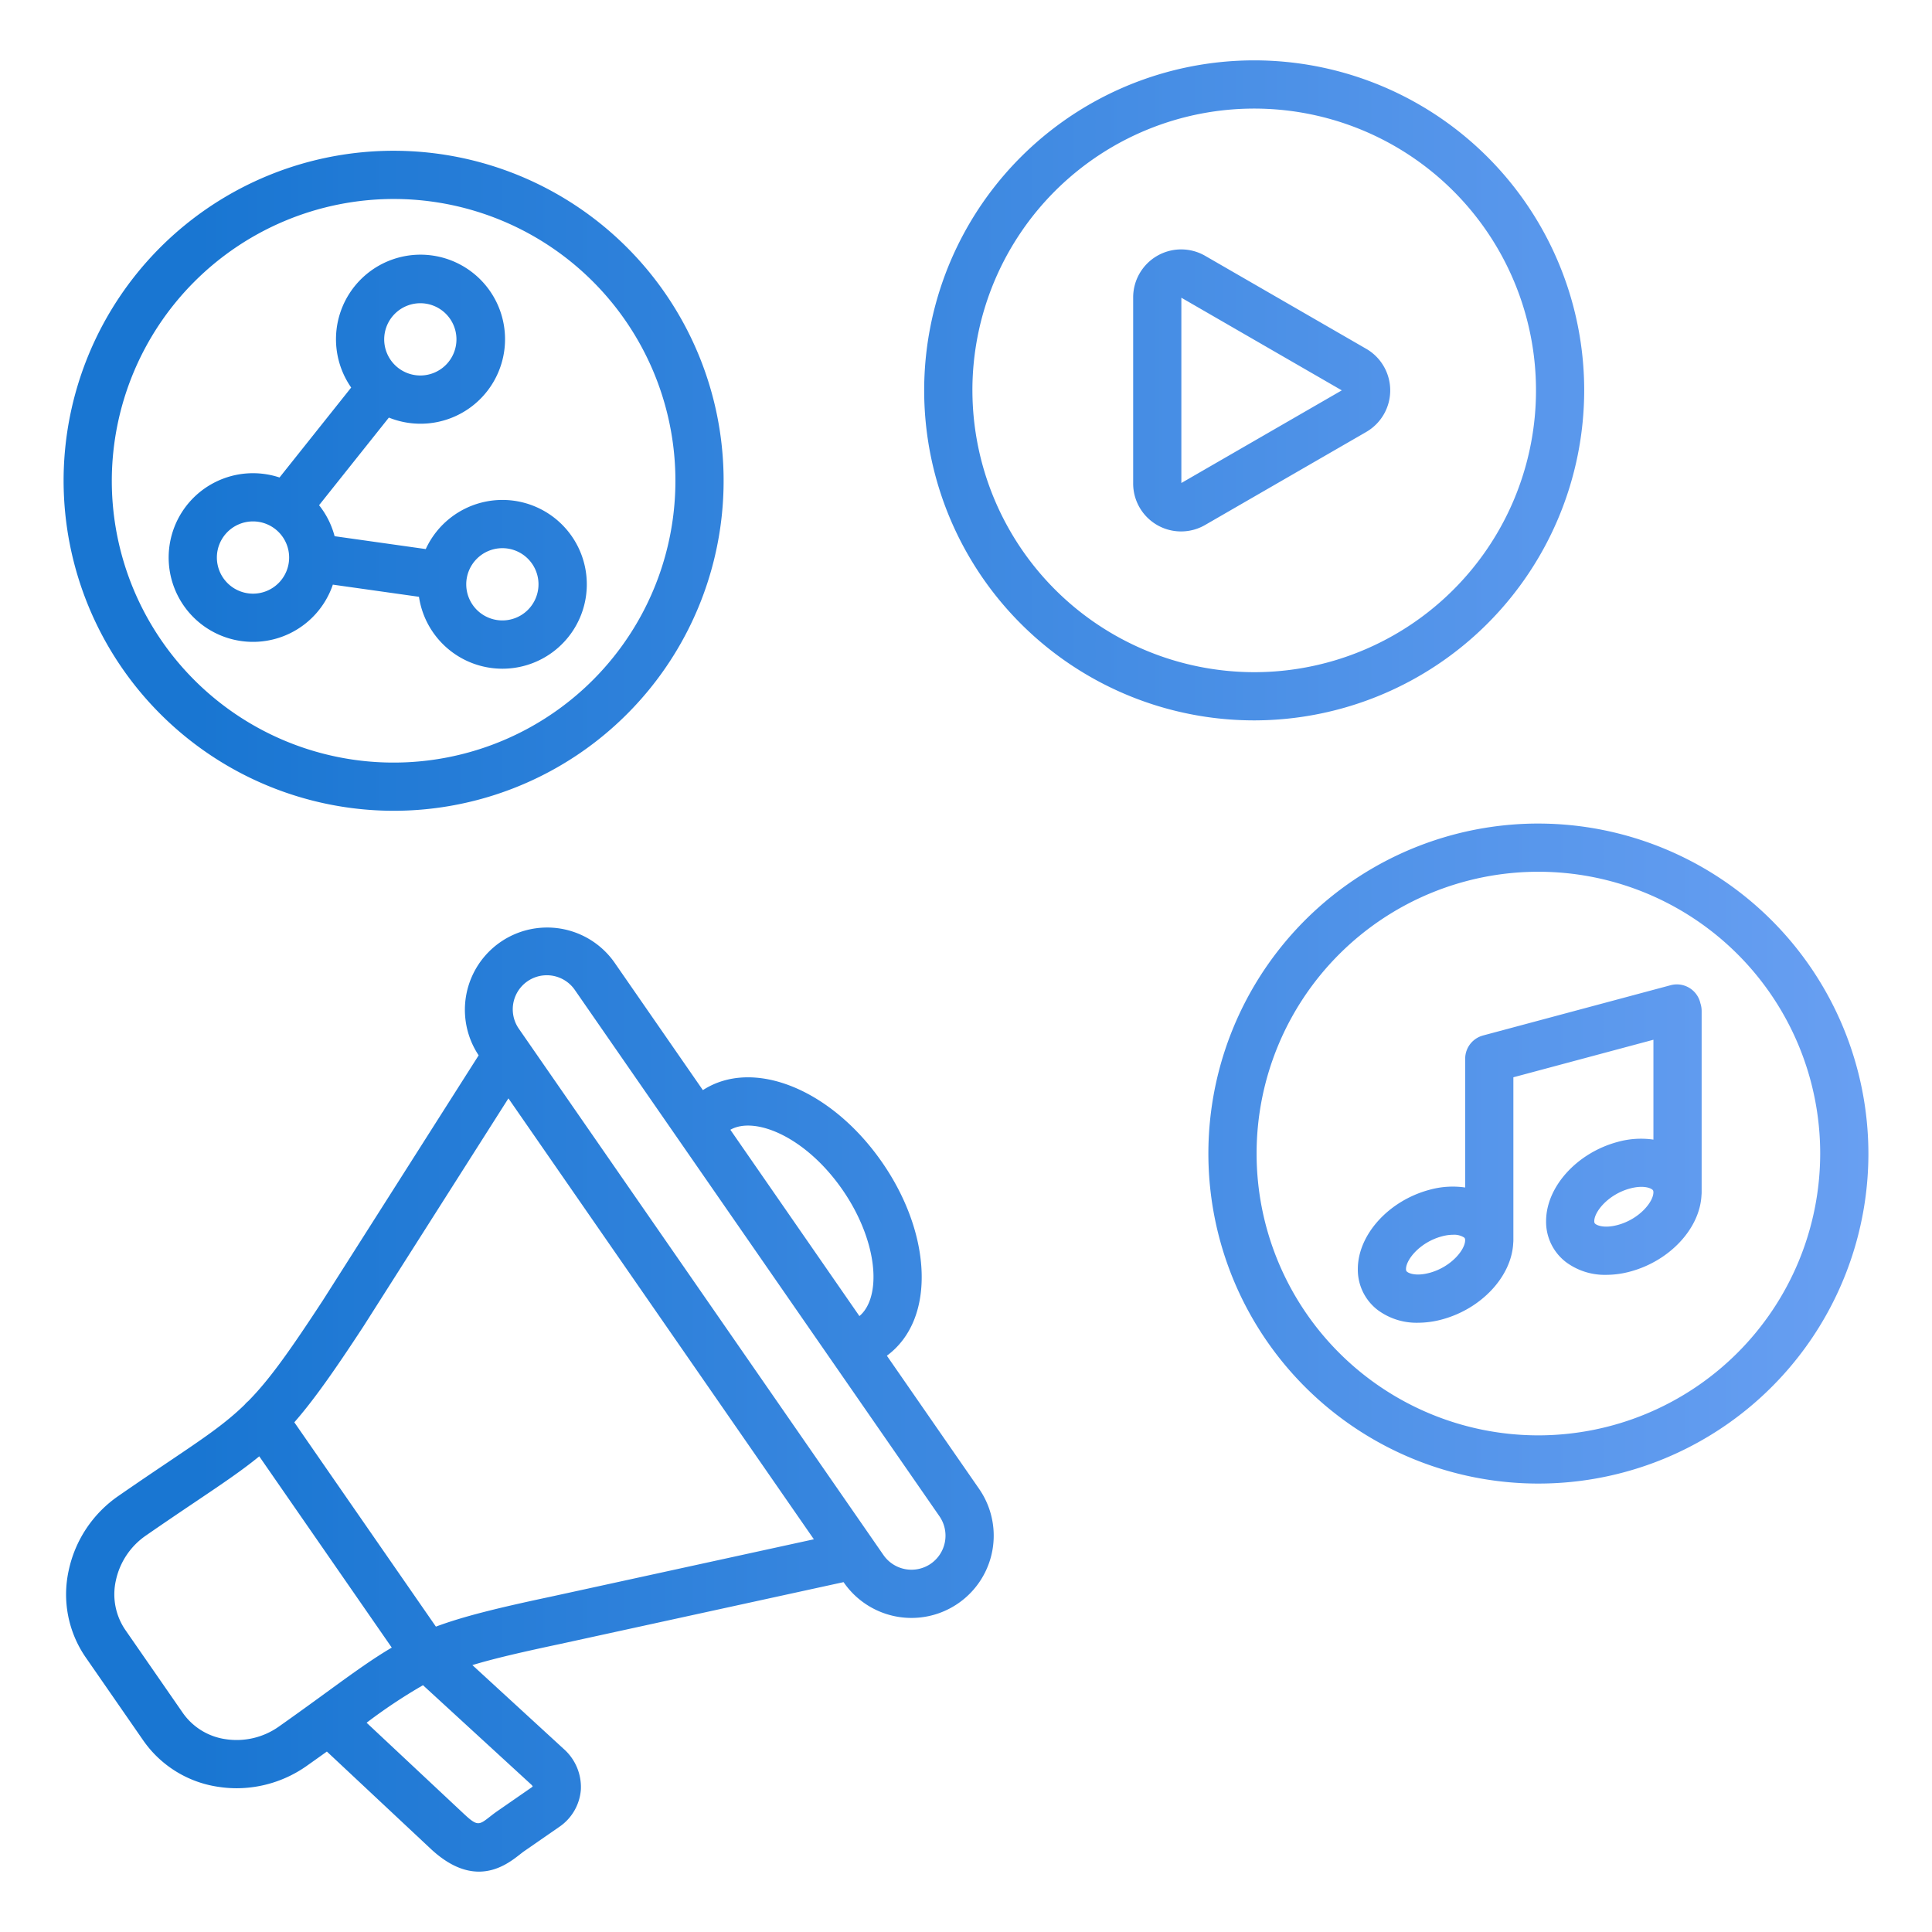 <svg id="Layer_1" height="512" viewBox="0 0 512 512" width="512" xmlns="http://www.w3.org/2000/svg" xmlns:xlink="http://www.w3.org/1999/xlink" data-name="Layer 1"><linearGradient id="linear-gradient" gradientUnits="userSpaceOnUse" x1="16.854" x2="495.146" y1="256" y2="256"><stop offset=".073" stop-color="#1976d2"/><stop offset="1" stop-color="#689ff2"/></linearGradient><path d="m235.03 359.281c6.467-4.775 9.725-12.912 9.17-23.013-.507-9.232-4.2-19.25-10.412-28.21-13.5-19.483-34.224-27.779-47.519-19.165l-23.439-33.835a21.8 21.8 0 0 0 -35.981 24.617l-41.249 64.878c-9.027 13.792-14.28 21.146-19.835 26.778a6.37 6.37 0 0 0 -.927.923c-5.185 5.05-10.824 8.847-20.151 15.127-3.806 2.562-8.118 5.465-13.242 9.016a32.083 32.083 0 0 0 -13.245 19.817 29.373 29.373 0 0 0 4.507 23l15.254 22.02a29.377 29.377 0 0 0 19.947 12.3 31.86 31.86 0 0 0 4.823.368 32.3 32.3 0 0 0 18.43-5.833c1.946-1.374 3.758-2.665 5.463-3.89l27.491 25.749c4.878 4.572 9.185 6.072 12.806 6.072 5.023 0 8.73-2.895 10.813-4.521.421-.33.829-.652 1.233-.933l9.188-6.364a13.128 13.128 0 0 0 5.777-9.862 13.476 13.476 0 0 0 -4.527-10.819l-24.221-22.234c5.77-1.746 13.059-3.43 23.466-5.639l74.905-16.346.069.1a21.8 21.8 0 0 0 35.842-24.829zm-11.743-43.947c4.81 6.944 7.783 14.828 8.157 21.634.294 5.354-1.047 9.6-3.692 11.806l-34.2-49.372c6.462-3.668 19.928 1.777 29.735 15.932zm-163.442 145.573a16.722 16.722 0 0 1 -11.382-6.949l-15.255-22.021a16.715 16.715 0 0 1 -2.5-13.1 19.357 19.357 0 0 1 8.01-11.937c5.054-3.5 9.329-6.38 13.1-8.92 7.147-4.811 12.352-8.316 16.888-12.037l35.115 50.689c-4.894 2.872-9.92 6.475-16.7 11.416q-1.742 1.266-3.642 2.648l-.038.027c-2.858 2.074-6.01 4.345-9.6 6.879a19.345 19.345 0 0 1 -13.996 3.305zm80.921 12.006a1.615 1.615 0 0 1 .4.512 1.345 1.345 0 0 1 -.287.254l-9.19 6.366c-.65.45-1.246.916-1.822 1.366-2.977 2.323-3.359 2.624-7.022-.807l-25.69-24.062a140.107 140.107 0 0 1 14.945-9.942zm5.2-49.775c-14.227 3.02-23.238 5.249-30.447 7.934l-37.519-54.149c5.038-5.755 10.434-13.379 18.331-25.444l38.406-60.4 80.946 116.848zm100.723-8.75a9.037 9.037 0 0 1 -12.559-2.28l-2.518-3.634-.032-.048-91.793-132.5-.034-.049-2.259-3.261a9.025 9.025 0 0 1 14.838-10.278l27.2 39.26.017.027.017.02 41.2 59.478c.01.015.018.031.029.046a.457.457 0 0 0 .029.036l28.145 40.629a9.036 9.036 0 0 1 -2.284 12.554zm173.141-310.933a87.456 87.456 0 1 0 -87.456 87.455 87.555 87.555 0 0 0 87.456-87.455zm-162.135 0a74.68 74.68 0 1 1 74.679 74.68 74.763 74.763 0 0 1 -74.674-74.68zm104.365 11.02a12.726 12.726 0 0 0 0-22.04l-42.676-24.635a12.725 12.725 0 0 0 -19.084 11.017v49.277a12.7 12.7 0 0 0 19.087 11.02l42.675-24.638zm-48.988 13.525v-49.1l42.515 24.551zm94.619 90.249a87.456 87.456 0 1 0 87.455 87.455 87.555 87.555 0 0 0 -87.455-87.453zm0 162.135a74.68 74.68 0 1 1 74.68-74.68 74.765 74.765 0 0 1 -74.68 74.682zm42.866-114.775a6.39 6.39 0 0 0 -7.823-4.517l-49.721 13.323c-.034.009-.065.022-.1.031-.127.037-.252.078-.377.122-.079.028-.158.055-.236.086-.112.045-.221.094-.33.145-.087.041-.174.081-.258.125s-.179.1-.268.151-.191.111-.283.171c-.073.049-.144.1-.216.152-.1.071-.195.141-.288.216-.065.052-.126.108-.189.163-.091.079-.182.159-.269.244-.063.062-.123.127-.184.192-.077.082-.154.164-.227.25s-.127.159-.189.24-.121.156-.177.237-.127.194-.188.292c-.045.073-.091.145-.133.22-.061.108-.116.219-.171.33-.035.072-.071.144-.1.217-.05.112-.093.226-.136.341-.031.08-.062.16-.089.242-.035.106-.065.215-.094.324s-.053.192-.075.29-.038.193-.055.29c-.02.116-.039.231-.053.349-.01.084-.016.17-.023.256-.01.13-.018.26-.02.391v.1 34.118a23.008 23.008 0 0 0 -9.489.615c-10.807 2.9-18.957 11.921-18.957 20.991a13.437 13.437 0 0 0 5.324 10.9 17.27 17.27 0 0 0 10.624 3.335 24.5 24.5 0 0 0 6.316-.863c10.534-2.823 18.521-11.469 18.919-20.3a6.244 6.244 0 0 0 .038-.687v-43.202l37.116-9.945v26.464a23.019 23.019 0 0 0 -9.488.614c-10.807 2.9-18.957 11.92-18.957 20.991a13.436 13.436 0 0 0 5.324 10.9 17.264 17.264 0 0 0 10.624 3.335 24.452 24.452 0 0 0 6.316-.863c10.535-2.823 18.522-11.468 18.919-20.3a6.243 6.243 0 0 0 .039-.687v-48.098a6.366 6.366 0 0 0 -.33-2.015c-.023-.094-.042-.185-.066-.274zm-71.768 71.722c-3.223.864-5.2.239-5.856-.266-.2-.156-.326-.284-.326-.762 0-2.491 3.7-7.1 9.489-8.65a11.608 11.608 0 0 1 2.993-.429 4.945 4.945 0 0 1 2.862.695c.2.156.326.285.326.763.001 2.492-3.696 7.1-9.488 8.651zm49.891-12.691c-3.223.863-5.2.239-5.856-.267-.2-.156-.326-.284-.326-.762 0-2.49 3.7-7.1 9.489-8.65 3.223-.866 5.2-.24 5.856.266.2.156.326.285.326.762 0 2.493-3.696 7.101-9.489 8.653zm-324.371-109.773a87.456 87.456 0 1 0 -87.455-87.455 87.555 87.555 0 0 0 87.455 87.455zm0-162.136a74.681 74.681 0 1 1 -74.68 74.681 74.766 74.766 0 0 1 74.68-74.681zm-16.1 102.206 22.821 3.22a22.363 22.363 0 1 0 1.8-12.648l-24.157-3.409a22.286 22.286 0 0 0 -4.116-8.215l18.5-23.221a22.4 22.4 0 1 0 -9.991-7.962l-18.99 23.838a22.348 22.348 0 1 0 14.131 28.4zm44.923-9.666a9.574 9.574 0 1 1 -9.573 9.574 9.585 9.585 0 0 1 9.571-9.574zm-21.742-64.912a9.574 9.574 0 1 1 -9.573 9.573 9.584 9.584 0 0 1 9.573-9.573zm-53.915 67.393a9.574 9.574 0 1 1 9.574 9.575 9.585 9.585 0 0 1 -9.574-9.575z" fill="url(#linear-gradient)"/></svg>